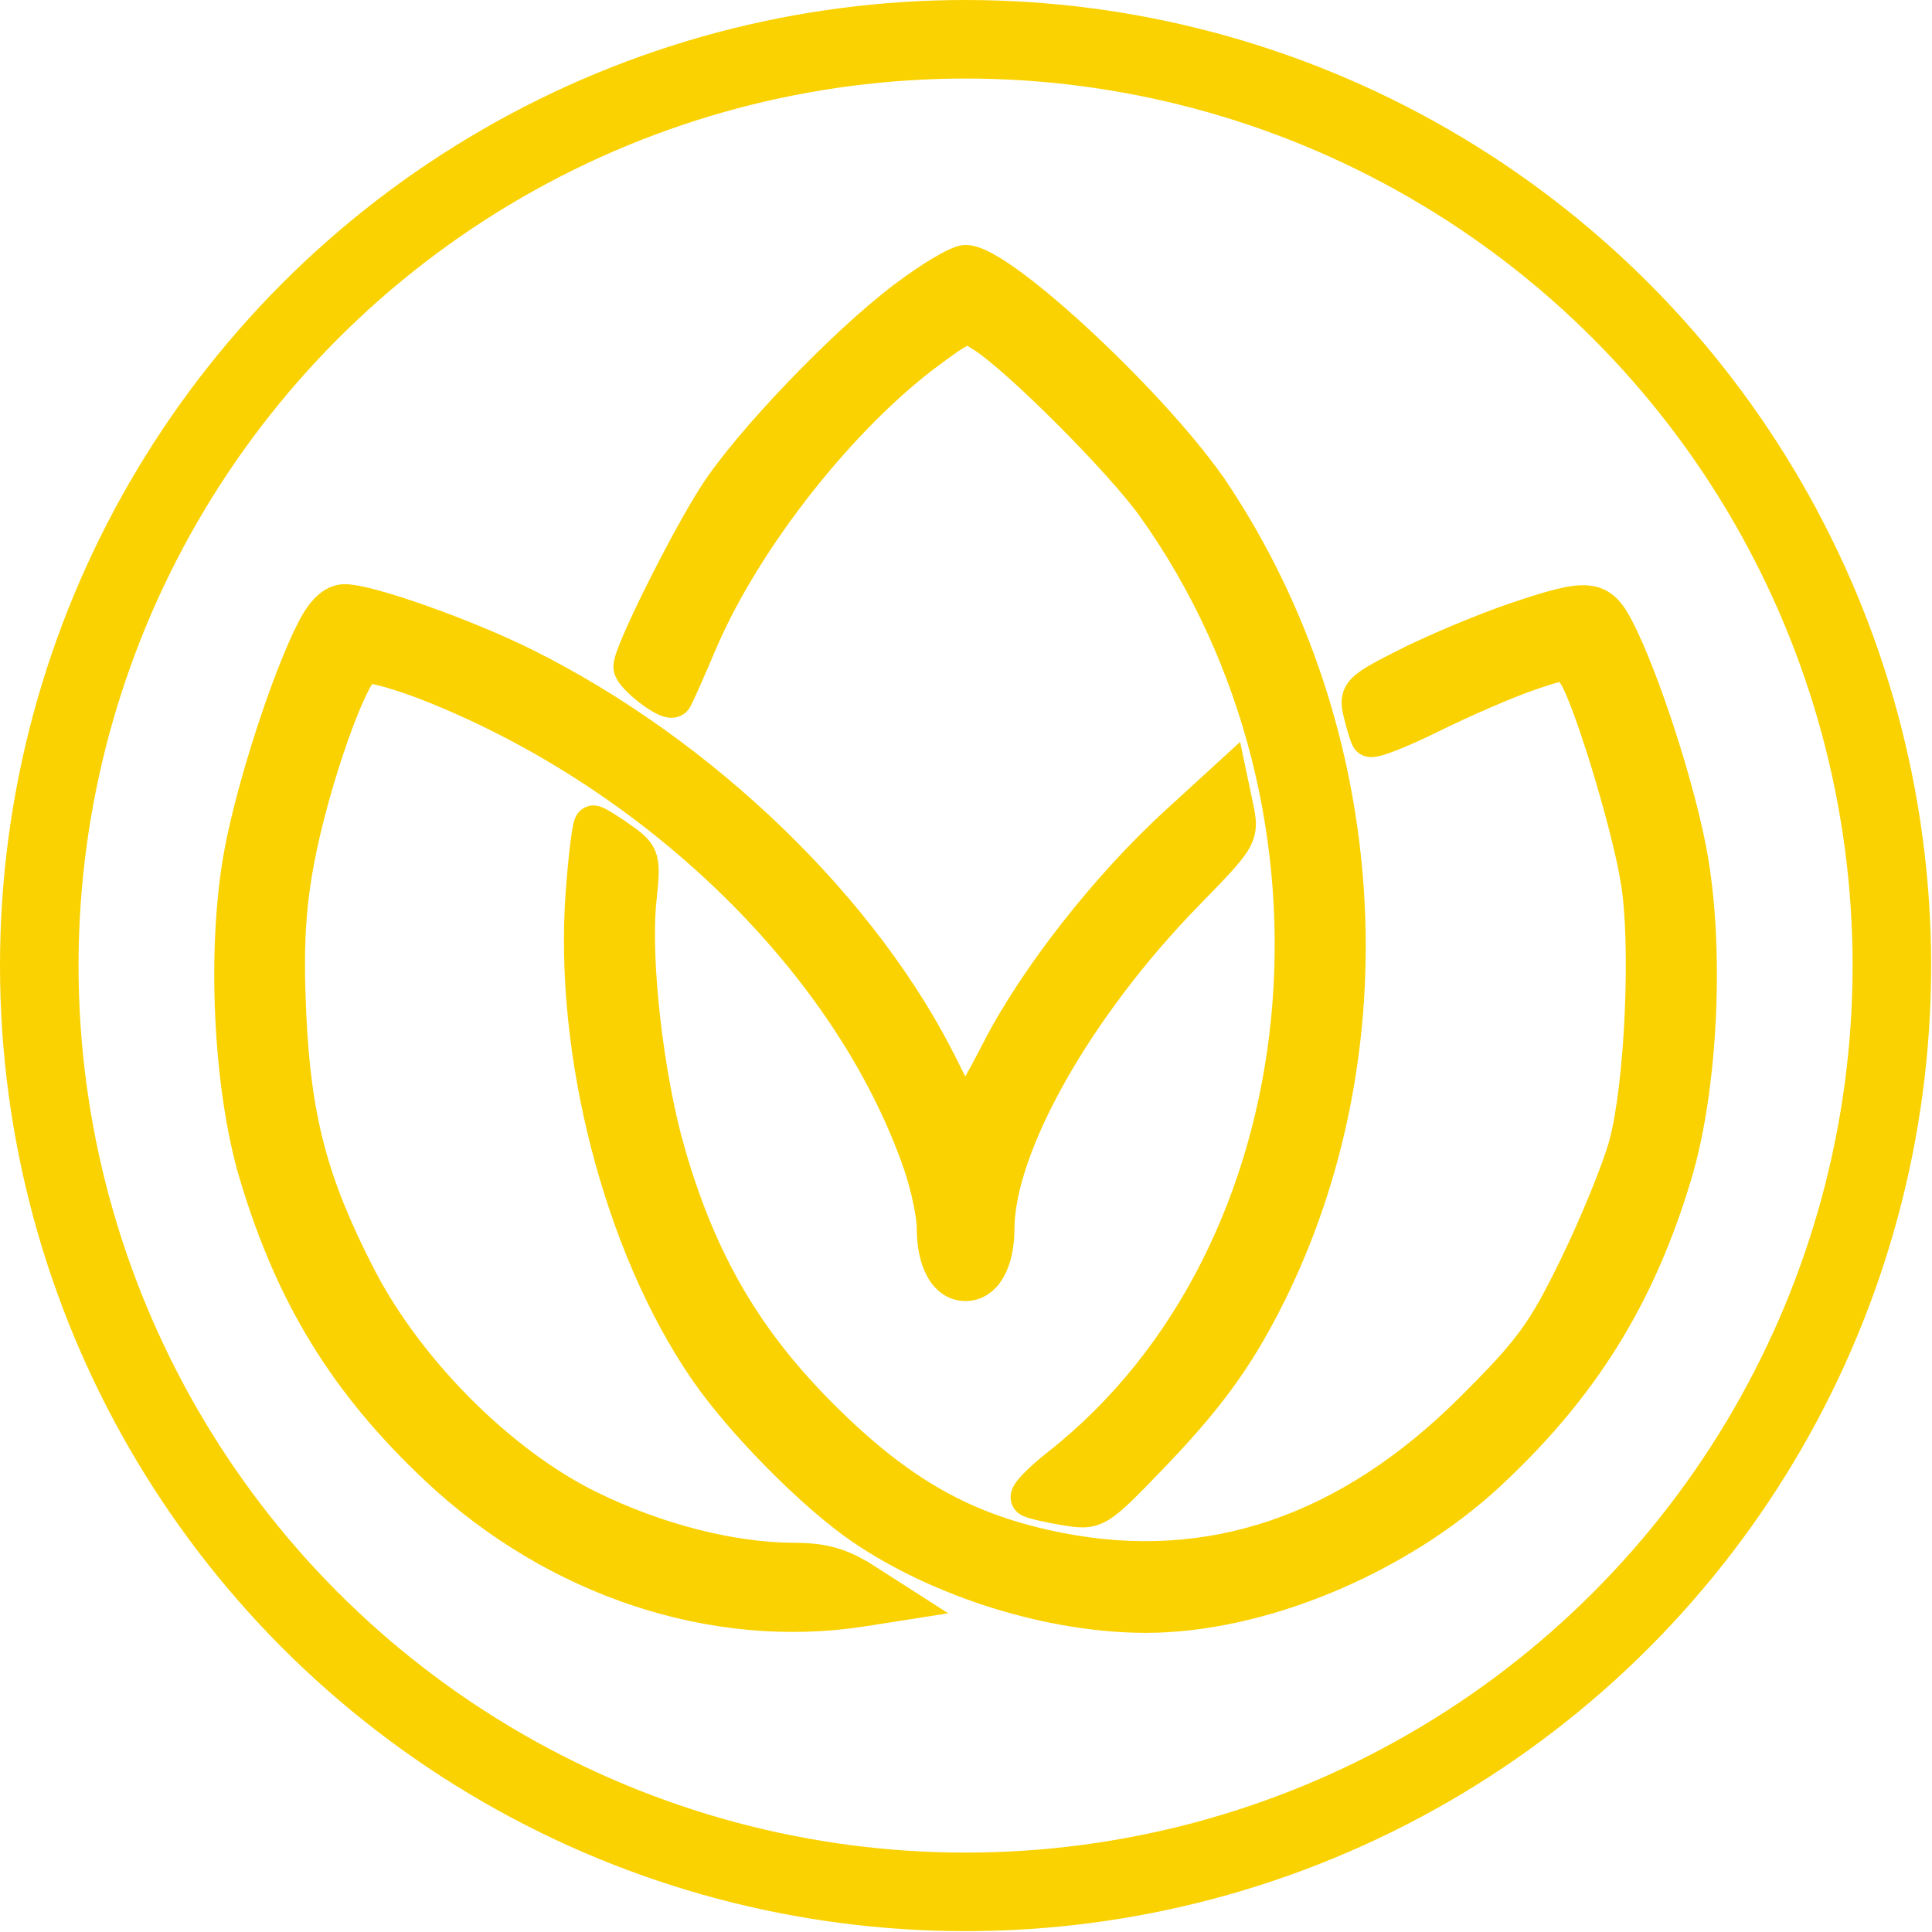 <?xml version="1.0" encoding="UTF-8"?> <svg xmlns="http://www.w3.org/2000/svg" width="1107" height="1107" viewBox="0 0 1107 1107" fill="none"> <path d="M515.587 167.497L515.587 167.497C497.958 180.837 475.577 201.712 455.226 222.961C434.909 244.174 416.269 266.121 406.297 281.658L406.297 281.659C397.674 295.095 385.453 317.739 375.424 337.887C370.399 347.981 365.881 357.535 362.608 365.08C360.974 368.845 359.622 372.176 358.667 374.855C358.191 376.192 357.79 377.434 357.501 378.527C357.241 379.51 356.96 380.773 356.96 381.994C356.96 384.248 358.03 386.154 358.711 387.224C359.523 388.501 360.577 389.779 361.686 390.977C363.919 393.389 366.819 395.95 369.727 398.199C372.619 400.435 375.738 402.533 378.449 403.916C379.765 404.587 381.277 405.242 382.774 405.563C383.77 405.777 387.219 406.397 389.726 403.657C390.211 403.127 390.543 402.545 390.623 402.405L390.634 402.386C390.784 402.125 390.938 401.835 391.085 401.549C391.383 400.967 391.751 400.211 392.168 399.327C393.007 397.548 394.121 395.102 395.424 392.178C398.035 386.322 401.451 378.456 405.046 369.987C430.046 311.111 485.456 240.857 536.039 203.847L532.912 199.574L536.039 203.847C541.124 200.126 544.814 197.45 547.724 195.571C550.686 193.658 552.377 192.885 553.485 192.607C554.825 192.272 555.625 192.304 561.408 196.082L561.409 196.082C571.254 202.511 590.616 220.08 610.113 239.625C629.539 259.099 648.427 279.856 657.381 292.354C780.826 464.68 755.469 716.837 603.997 836.165C598.285 840.662 593.36 845.049 590.028 848.537C588.406 850.236 586.948 851.942 585.997 853.47C585.566 854.165 584.928 855.302 584.676 856.665C584.542 857.387 584.451 858.521 584.861 859.79C585.317 861.199 586.265 862.368 587.521 863.109C588.634 863.766 590.175 864.258 591.356 864.607C592.749 865.018 594.464 865.457 596.364 865.898C600.174 866.783 604.926 867.723 609.731 868.516L609.732 868.516C613.815 869.188 617.601 869.806 621.16 869.661C625.015 869.503 628.478 868.478 632.19 866.259C635.715 864.152 639.444 860.979 643.963 856.648C648.515 852.285 654.154 846.465 661.49 838.875C694.292 804.938 711.771 781.207 729.329 746.563L724.423 744.076L729.329 746.562C802.588 601.985 790.667 418.47 699.192 280.583L694.803 283.494L699.191 280.583C682.815 255.901 652.013 222.494 623.011 195.355C608.477 181.756 594.257 169.6 582.363 160.806C576.426 156.415 570.963 152.785 566.264 150.227C561.827 147.811 557.209 145.855 553.253 145.855C551.868 145.855 550.526 146.221 549.525 146.552C548.421 146.916 547.224 147.414 545.99 147.989C543.515 149.14 540.568 150.751 537.366 152.664C530.946 156.501 523.185 161.749 515.587 167.497ZM175.809 359.074L175.809 359.075C161.23 387.631 141.413 448.677 134.134 487.216C123.775 542.063 127.444 623.131 142.638 673.928C163.759 744.538 195.061 795.41 247.916 844.964C316.573 909.335 408.776 939.926 494.747 926.446L513.826 923.454L528.15 921.208L515.94 913.389L498.006 901.904L495.124 906.404L498.005 901.904C490.901 897.355 484.587 894.198 477.675 892.214C470.777 890.235 463.569 889.507 454.779 889.479C419.822 889.364 377.523 878.591 339.445 859.901L337.021 864.838L339.444 859.901C289.415 835.348 236.798 782.705 209.479 729.684C182.256 676.846 172.608 640.342 169.938 580.005C168.293 542.828 169.545 520.294 174.655 493.269L174.655 493.268C178.884 470.897 186.505 444.107 194.142 422.512C197.962 411.71 201.742 402.336 205.05 395.525C206.712 392.106 208.188 389.471 209.423 387.664C209.956 386.885 210.389 386.341 210.714 385.985C211.25 386.016 211.998 386.1 212.98 386.264C215.212 386.636 218.214 387.34 221.813 388.353C228.987 390.374 238.132 393.511 247.468 397.274C376.101 449.148 484.421 555.919 523.2 668.252C527.458 680.587 530.793 696.691 530.793 703.727C530.793 713.605 532.545 722.307 536.099 728.754C539.719 735.318 545.551 739.98 553.253 739.98C560.902 739.98 566.722 735.341 570.355 728.856C573.931 722.473 575.727 713.869 575.758 704.142C575.832 681.617 586.598 650.651 605.694 616.794C624.694 583.109 651.582 547.196 683.082 514.917C690.818 506.991 696.74 500.909 701.168 496.035C705.563 491.199 708.75 487.273 710.837 483.663C713.029 479.869 714.035 476.379 714.098 472.524C714.156 468.974 713.39 465.291 712.575 461.411L712.575 461.41L709.149 445.116L707.166 435.685L700.055 442.189L671.427 468.37L671.427 468.371C631.397 504.987 589.907 557.868 568.349 599.901C563.465 609.424 558.784 618.052 555.187 624.27C554.406 625.619 553.684 626.842 553.028 627.927C552.92 627.746 552.811 627.561 552.7 627.371C550.21 623.116 547.038 617.168 543.805 610.575L539.024 612.919L543.805 610.575C498.727 518.638 405.188 428.308 302.514 377.197L302.513 377.197C285.39 368.676 262.932 359.495 243.065 352.445C233.123 348.917 223.76 345.898 215.979 343.753C208.417 341.668 201.745 340.23 197.505 340.23C192.791 340.23 188.655 342.418 185.179 345.698C181.744 348.939 178.653 353.508 175.809 359.074ZM211.12 385.589C211.121 385.589 211.117 385.592 211.111 385.597C211.117 385.592 211.12 385.589 211.12 385.589ZM210.085 385.977C210.075 385.979 210.07 385.979 210.07 385.979C210.07 385.979 210.075 385.978 210.085 385.977ZM866.088 351.243L866.088 351.243C848.828 357.105 821.379 368.599 804.913 376.863L807.379 381.778L804.912 376.863C797.983 380.341 792.552 383.113 788.397 385.47C784.306 387.79 781.054 389.922 778.742 392.2C776.242 394.661 774.71 397.421 774.324 400.776C773.984 403.742 774.619 406.743 775.26 409.422L775.261 409.425C776.046 412.694 776.946 416.007 777.772 418.732C778.521 421.199 779.394 423.831 780.181 425.242C781.3 427.248 783.145 427.901 783.997 428.112C784.916 428.34 785.75 428.333 786.273 428.305C787.361 428.247 788.523 428.001 789.567 427.733C791.735 427.175 794.551 426.206 797.738 424.972C804.167 422.483 812.699 418.683 821.816 414.175C839.732 405.318 864.418 394.622 876.536 390.428C882.041 388.524 886.064 387.152 889.155 386.25C892.321 385.326 894.026 385.046 895.025 385.044C895.662 385.043 895.783 385.139 895.935 385.259L895.963 385.281C896.469 385.676 897.133 386.446 898.598 388.435C899.256 389.328 900.31 391.235 901.703 394.327C903.05 397.316 904.581 401.105 906.236 405.527C909.544 414.363 913.275 425.525 916.944 437.451C924.3 461.361 931.286 487.961 934.098 504.722L939.443 503.825L934.098 504.723C937.075 522.455 937.728 551.545 936.434 580.695C935.139 609.862 931.928 638.333 927.443 654.868C923.797 668.31 911.27 699.14 899.567 723.233L899.566 723.234C890.241 742.437 883.868 754.266 875.713 765.469C867.535 776.702 857.442 787.473 840.456 804.4C770.547 874.066 692.659 900.364 607.83 883.729C555.295 873.427 518.38 852.857 474.257 808.92C430.903 765.745 405.2 721.801 387.202 659.898L381.921 661.433L387.202 659.898C374.749 617.071 367.094 549.908 370.639 516.082C371.264 510.125 371.74 505.361 371.877 501.524C372.014 497.701 371.843 494.328 370.921 491.279C368.975 484.844 364.059 481.356 358.216 477.209L358.105 477.13L354.98 481.533L358.105 477.13C354.492 474.566 350.948 472.216 348.129 470.487C346.728 469.628 345.441 468.882 344.38 468.332C343.858 468.062 343.305 467.794 342.774 467.581L342.745 467.569C342.427 467.44 341.332 466.997 340.053 466.997C338.124 466.997 336.819 467.951 336.225 468.497C335.617 469.055 335.255 469.628 335.075 469.936C334.706 470.572 334.482 471.205 334.357 471.589C334.081 472.435 333.846 473.468 333.64 474.521C333.214 476.69 332.764 479.706 332.312 483.289C331.403 490.492 330.441 500.361 329.637 511.175C322.771 603.462 351.45 714.967 400.71 786.912C421.611 817.444 463.456 859.821 491.758 879.051C537.462 910.111 601.568 930.014 656.238 930.096C722.752 930.204 802.892 896.896 856.162 847.318C909.974 797.233 942.782 744.413 963.867 673.928C979.061 623.131 982.73 542.063 972.371 487.216C965.092 448.677 945.275 387.631 930.696 359.075L930.696 359.074C928.232 354.25 925.72 349.93 922.475 346.747C918.989 343.328 914.852 341.396 909.647 340.936C904.738 340.501 899.017 341.389 892.18 343.123C885.279 344.874 876.752 347.622 866.088 351.243ZM553.036 631.772L553.028 631.772L553.02 631.772C553.025 631.772 553.031 631.772 553.036 631.772Z" fill="#FAD201" stroke="#FAD201" stroke-width="11"></path> <circle cx="553.253" cy="553.253" r="530.753" stroke="#FAD201" stroke-width="45"></circle> </svg> 